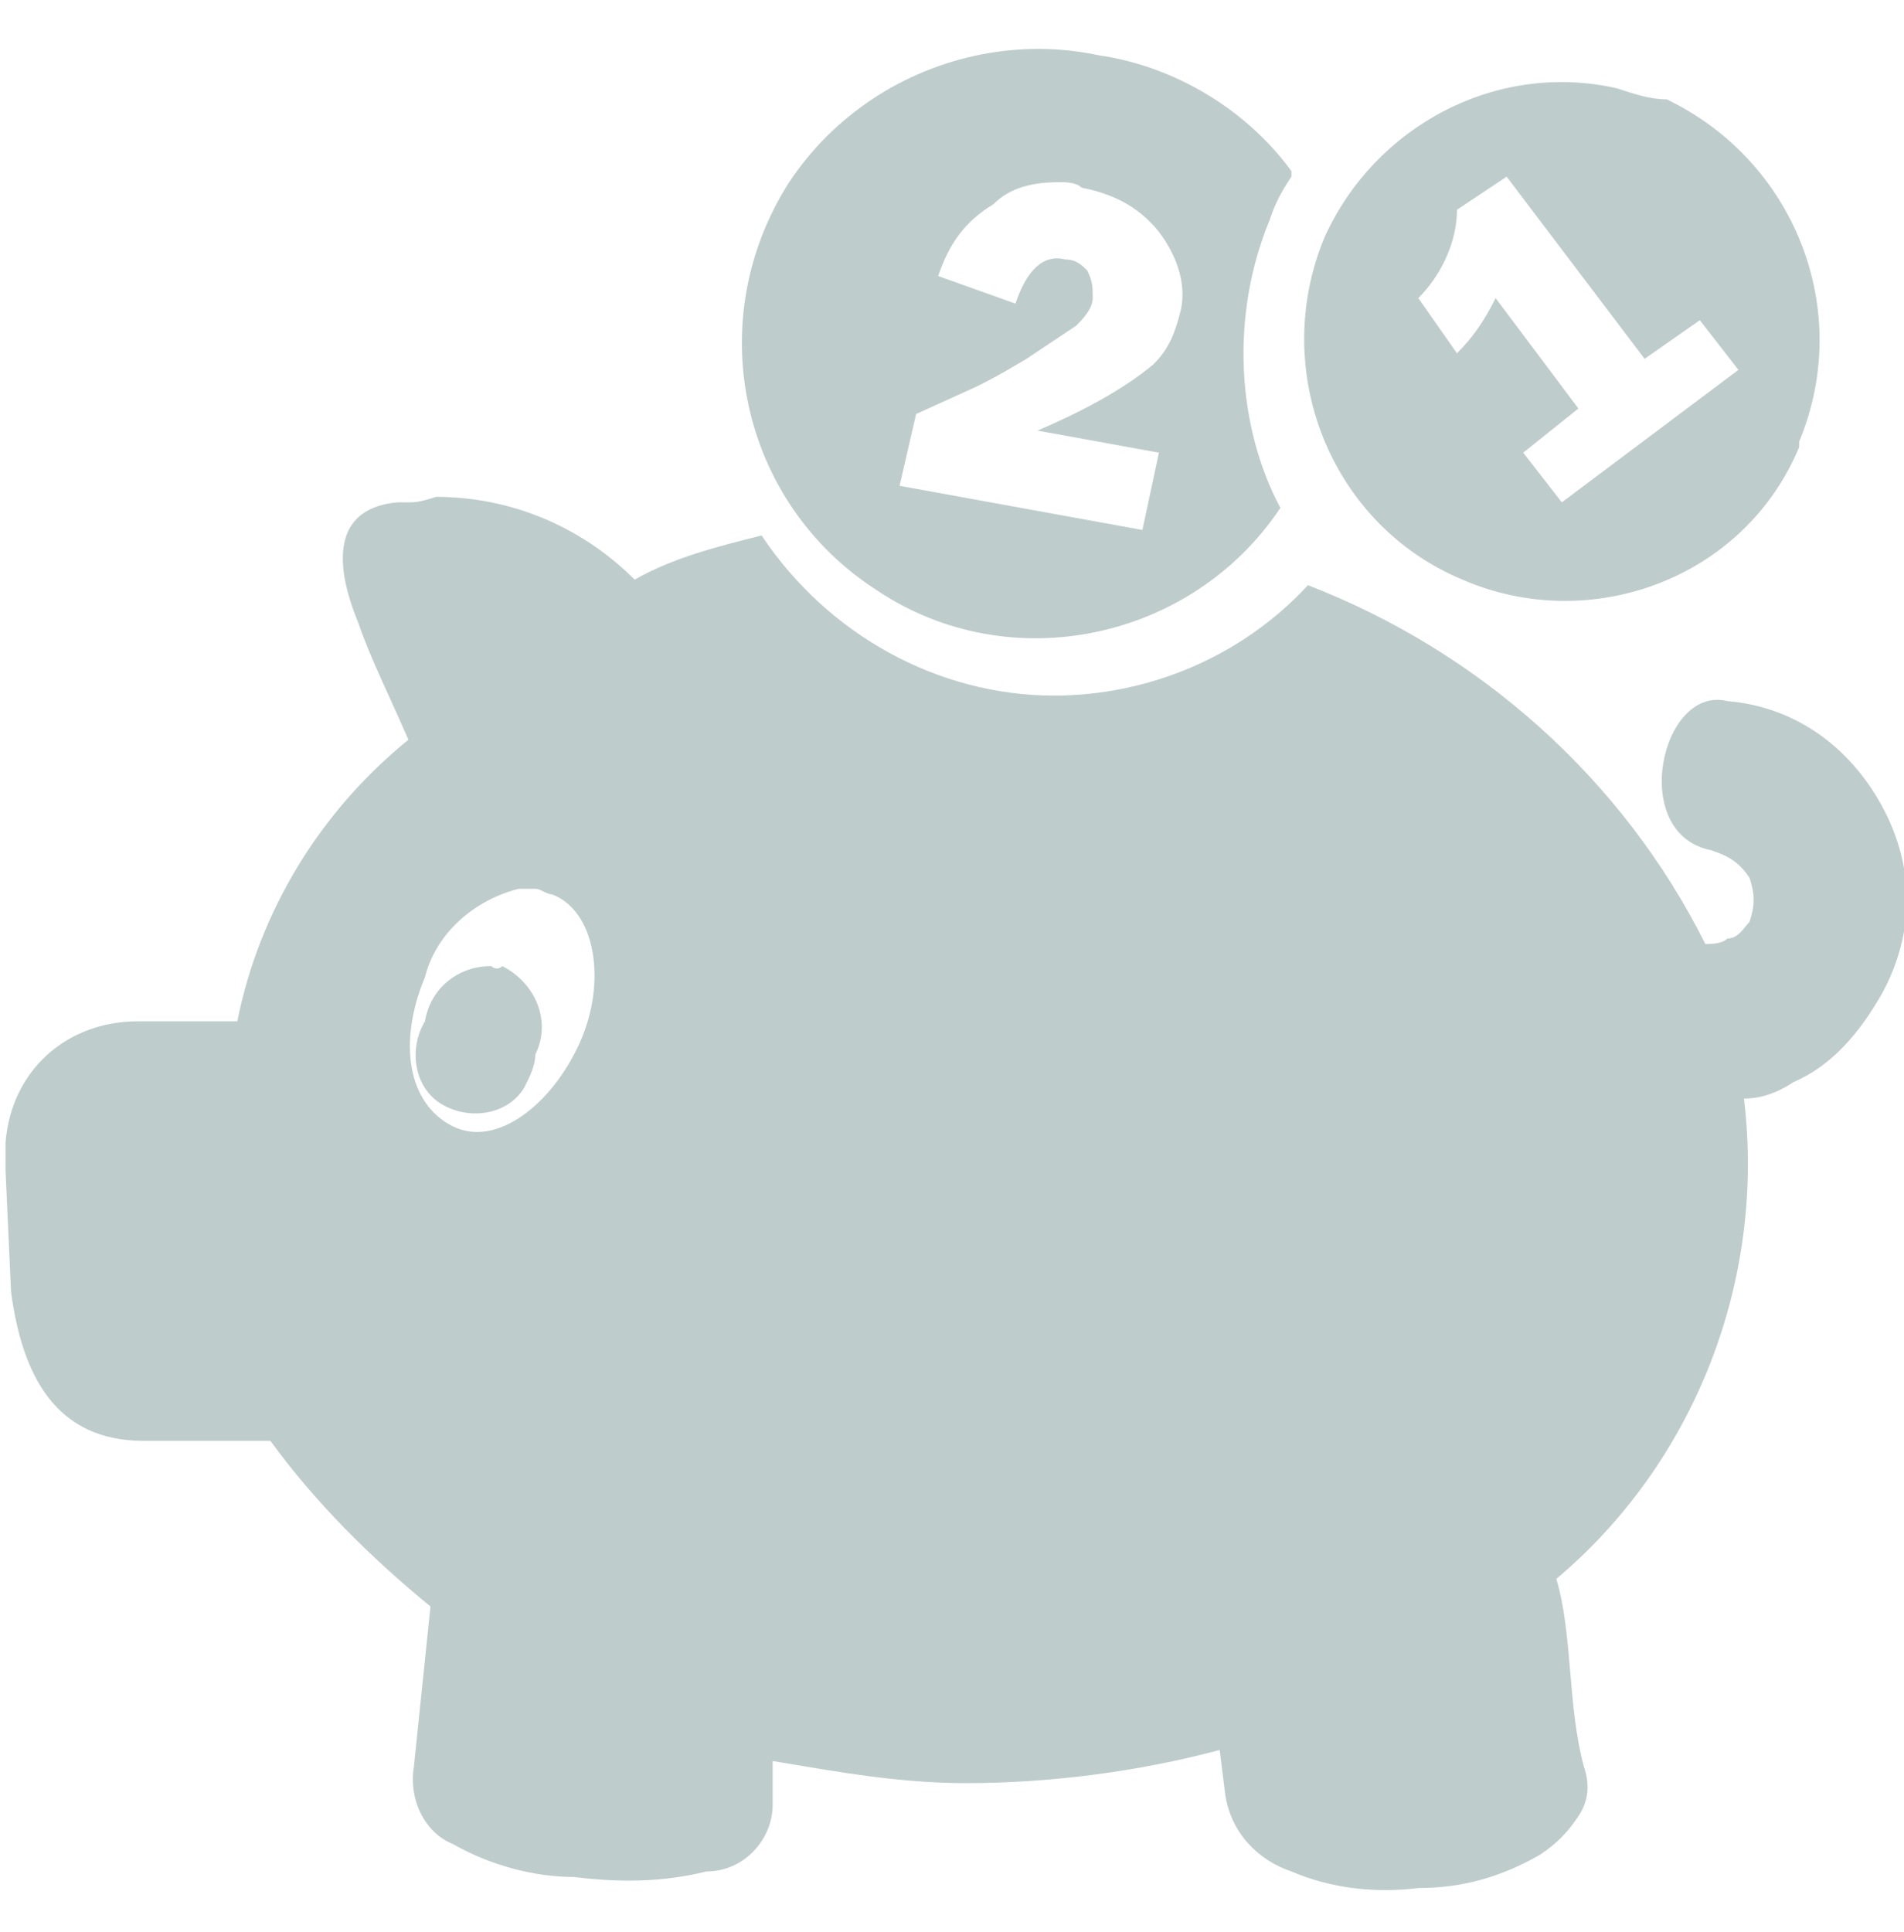 <?xml version="1.0" encoding="utf-8"?>
<!-- Generator: Adobe Illustrator 24.0.1, SVG Export Plug-In . SVG Version: 6.00 Build 0)  -->
<svg version="1.1" id="Vrstva_1" xmlns="http://www.w3.org/2000/svg" xmlns:xlink="http://www.w3.org/1999/xlink" x="0px" y="0px"
	 viewBox="0 0 34.5 35" style="enable-background:new 0 0 34.5 35;" xml:space="preserve">
<style type="text/css">
	.st0{fill-rule:evenodd;clip-rule:evenodd;fill:#BFCCCC;}
</style>
<path id="garanece_nejnizsi_ceny" class="st0" d="M7.4,9.1c-0.1,0-0.2,0-0.2,0c-1.1,0.1-1.2,1-0.7,2.2c0.2,0.6,0.6,1.4,0.9,2.1
	c-1.6,1.3-2.7,3.1-3.1,5.1l-1.8,0c-1.3,0-2.3,0.9-2.4,2.2c0,0.2,0,0.4,0,0.5l0.1,2.2c0.2,1.5,0.8,2.7,2.4,2.7h2.3
	c0.8,1.1,1.8,2.1,2.9,3l-0.3,2.9c-0.1,0.6,0.2,1.2,0.7,1.4c0.7,0.4,1.5,0.6,2.2,0.6c0.8,0.1,1.6,0.1,2.4-0.1c0.7,0,1.2-0.6,1.2-1.2
	c0,0,0,0,0,0v-0.8c1.2,0.2,2.3,0.4,3.5,0.4c1.5,0,3.1-0.2,4.6-0.6l0.1,0.8c0.1,0.7,0.6,1.2,1.2,1.4c0.7,0.3,1.5,0.4,2.3,0.3
	c0.8,0,1.5-0.2,2.2-0.6c0.3-0.2,0.5-0.4,0.7-0.7c0.2-0.3,0.2-0.6,0.1-0.9c-0.3-1.1-0.2-2.4-0.5-3.4c2.5-2.1,3.8-5.4,3.4-8.7
	c0.3,0,0.6-0.1,0.9-0.3c0.7-0.3,1.2-0.9,1.6-1.6c0.6-1.1,0.6-2.3,0-3.4c-0.6-1.1-1.6-1.8-2.8-1.9c-1.2-0.3-1.8,2.4-0.3,2.7
	c0.3,0.1,0.5,0.2,0.7,0.5c0.1,0.3,0.1,0.5,0,0.8c-0.1,0.1-0.2,0.3-0.4,0.3c-0.1,0.1-0.3,0.1-0.4,0.1c-1.5-3-4.1-5.3-7.2-6.5
	c-1.2,1.3-2.9,2-4.6,2c-2.1,0-4.1-1.1-5.3-2.9c-0.8,0.2-1.6,0.4-2.3,0.8c-1-1-2.3-1.5-3.6-1.5C7.6,9.1,7.5,9.1,7.4,9.1z M9.4,16.1
	c0.1,0,0.2,0,0.3,0c0.1,0,0.2,0.1,0.3,0.1c0.8,0.3,1,1.6,0.5,2.7S9,20.8,8.2,20.4s-1-1.5-0.5-2.7C7.9,16.9,8.6,16.3,9.4,16.1
	L9.4,16.1z M8.9,17.5c-0.6,0-1.1,0.4-1.2,1c-0.3,0.5-0.2,1.2,0.3,1.5s1.2,0.2,1.5-0.3c0.1-0.2,0.2-0.4,0.2-0.6
	c0.3-0.6,0-1.3-0.6-1.6C9,17.6,8.9,17.5,8.9,17.5L8.9,17.5z M29.3,1.6c-2.2-0.5-4.4,0.7-5.3,2.7c-1,2.4,0.1,5.2,2.5,6.2
	c2.3,1,5.1,0,6.1-2.4c0,0,0,0,0-0.1c1-2.4-0.1-5.1-2.4-6.2C29.9,1.8,29.6,1.7,29.3,1.6L29.3,1.6L29.3,1.6z M19.9,1
	c-1.4-0.3-2.9,0-4.1,0.8c-0.6,0.4-1.1,0.9-1.5,1.5c-1.6,2.5-0.9,5.8,1.6,7.4c2.4,1.6,5.7,0.9,7.3-1.5C22.4,7.7,22.3,5.7,23,4
	c0.1-0.3,0.2-0.5,0.4-0.8c0,0,0,0,0-0.1C22.6,2,21.3,1.2,19.9,1L19.9,1L19.9,1z M27.3,3.2l2.5,3.3l1-0.7l0.7,0.9l-3.2,2.4l-0.7-0.9
	l1-0.8l-1.5-2c-0.2,0.4-0.4,0.7-0.7,1l-0.7-1c0.4-0.4,0.7-1,0.7-1.6L27.3,3.2z M19.2,3.3c0.1,0,0.3,0,0.4,0.1c0.5,0.1,1,0.3,1.4,0.8
	c0.3,0.4,0.5,0.9,0.4,1.4c-0.1,0.4-0.2,0.7-0.5,1c-0.6,0.5-1.4,0.9-2.1,1.2l2.2,0.4l-0.3,1.4l-4.4-0.8l0.3-1.3l1.1-0.5
	c0.2-0.1,0.4-0.2,0.9-0.5c0.3-0.2,0.6-0.4,0.9-0.6c0.1-0.1,0.3-0.3,0.3-0.5c0-0.2,0-0.3-0.1-0.5c-0.1-0.1-0.2-0.2-0.4-0.2
	c-0.4-0.1-0.7,0.2-0.9,0.8l-1.4-0.5c0.2-0.6,0.5-1,1-1.3C18.3,3.4,18.7,3.3,19.2,3.3L19.2,3.3L19.2,3.3z"/>
</svg>
